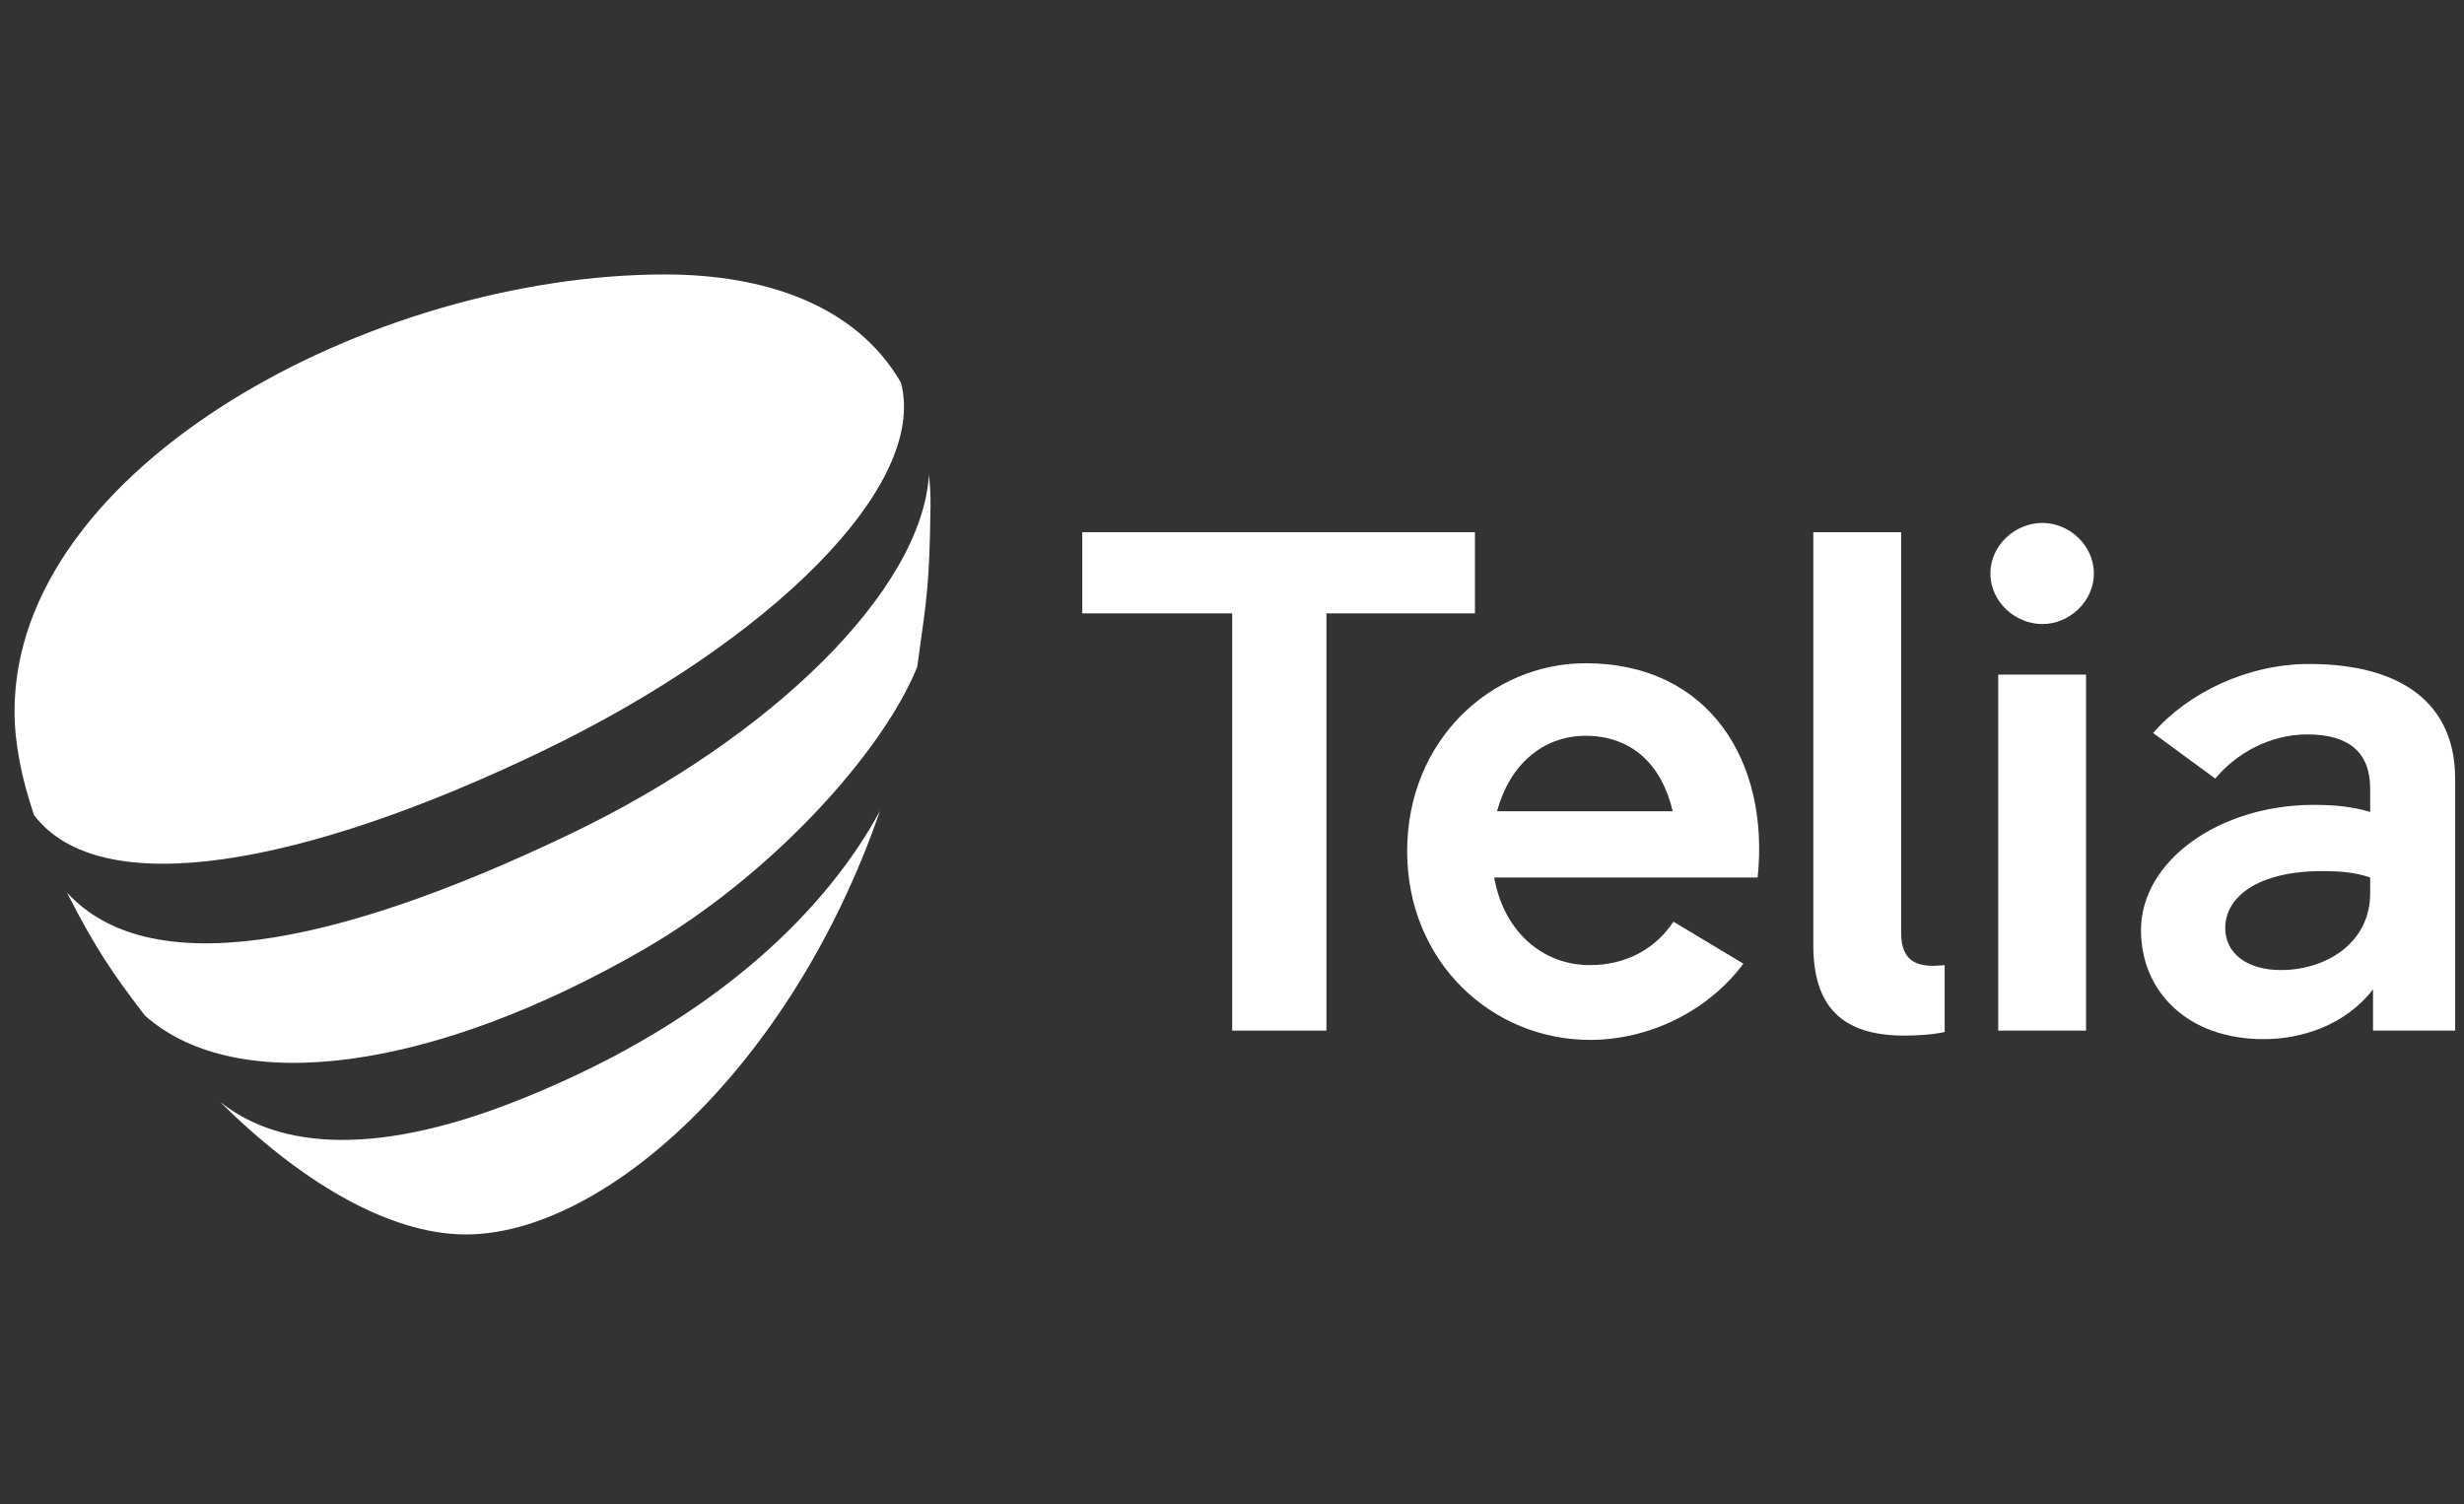 <?xml version="1.0" encoding="UTF-8"?> <svg xmlns="http://www.w3.org/2000/svg" width="77" height="47" viewBox="0 0 77 47" fill="none"><rect x="0" y="0" width="77" height="47" fill="#333333" stroke="none"/><g clip-path="url(#clip0_8215_6087)"><g clip-path="url(#clip1_8215_6087)"><path d="M46.092 19.168H41.451V32.207H38.506V19.168H33.821V16.631H46.092V19.168Z" fill="white"></path><path d="M54.926 27.423H46.694C46.984 29.07 48.167 30.16 49.684 30.16C50.822 30.16 51.736 29.648 52.295 28.803L54.481 30.116C53.365 31.607 51.537 32.497 49.685 32.497C46.629 32.497 43.974 30.072 43.974 26.6C43.974 23.128 46.607 20.727 49.552 20.727C53.41 20.726 55.306 23.797 54.926 27.423ZM46.783 25.353H52.272C51.937 23.907 51 22.994 49.55 22.994C48.189 22.995 47.162 23.93 46.783 25.353Z" fill="white"></path><path d="M60.771 32.251C60.347 32.34 59.901 32.362 59.5 32.362C57.537 32.362 56.666 31.427 56.666 29.536V16.631H59.411V29.158C59.411 30.115 59.991 30.248 60.771 30.159V32.251Z" fill="white"></path><path d="M62.199 17.922C62.199 17.054 62.958 16.342 63.827 16.342C64.676 16.342 65.434 17.054 65.434 17.922C65.434 18.79 64.675 19.502 63.827 19.502C62.958 19.502 62.199 18.79 62.199 17.922ZM62.445 32.207V21.082H65.189V32.207H62.445Z" fill="white"></path><path d="M76.723 24.33V32.207H74.157V30.916C73.287 32.051 71.903 32.474 70.743 32.474C68.334 32.474 66.906 30.961 66.906 29.069C66.906 26.911 69.339 25.153 72.305 25.153C72.886 25.153 73.51 25.198 74.068 25.376V24.642C74.068 23.529 73.421 22.951 72.105 22.951C70.923 22.951 69.874 23.552 69.227 24.331L67.286 22.907C68.379 21.64 70.254 20.75 72.15 20.75C75.117 20.747 76.723 22.038 76.723 24.33ZM74.068 27.912V27.422C73.622 27.266 73.153 27.222 72.573 27.222C70.565 27.222 69.539 28.023 69.539 29.002C69.539 29.803 70.231 30.315 71.28 30.315C72.662 30.315 74.068 29.492 74.068 27.912Z" fill="white"></path><path d="M20.141 29.656C24.041 27.4 27.554 23.574 28.662 20.846C28.977 18.588 29.041 18.303 29.079 15.819C29.084 15.475 29.063 15.145 29.031 14.829C28.803 18.477 24.076 23.064 17.822 26.061C10.277 29.676 4.618 30.649 2.092 27.892C2.97 29.62 3.545 30.459 4.532 31.741C7.445 34.315 13.577 33.453 20.141 29.656Z" fill="white"></path><path d="M16.943 23.476C24.059 20.052 29.016 15.181 28.152 11.952C26.733 9.508 23.862 8.577 20.783 8.577C11.656 8.577 0.454 14.577 0.454 22.232C0.454 23.216 0.672 24.316 1.062 25.469C3.143 28.224 9.508 27.052 16.943 23.476Z" fill="white"></path><path d="M16.342 34.325C11.337 36.349 8.473 35.704 6.89 34.442L6.867 34.424C9.317 36.862 12.11 38.577 14.56 38.577C18.849 38.577 24.721 33.387 27.5 25.339C25.934 28.244 22.573 31.813 16.342 34.325Z" fill="white"></path></g></g><defs><clipPath id="clip0_8215_6087"><rect width="76.269" height="46" fill="white" transform="translate(0.454 0.577)"></rect></clipPath><clipPath id="clip1_8215_6087"><rect width="76.269" height="40" fill="white" transform="translate(0.454 3.577)"></rect></clipPath></defs></svg> 